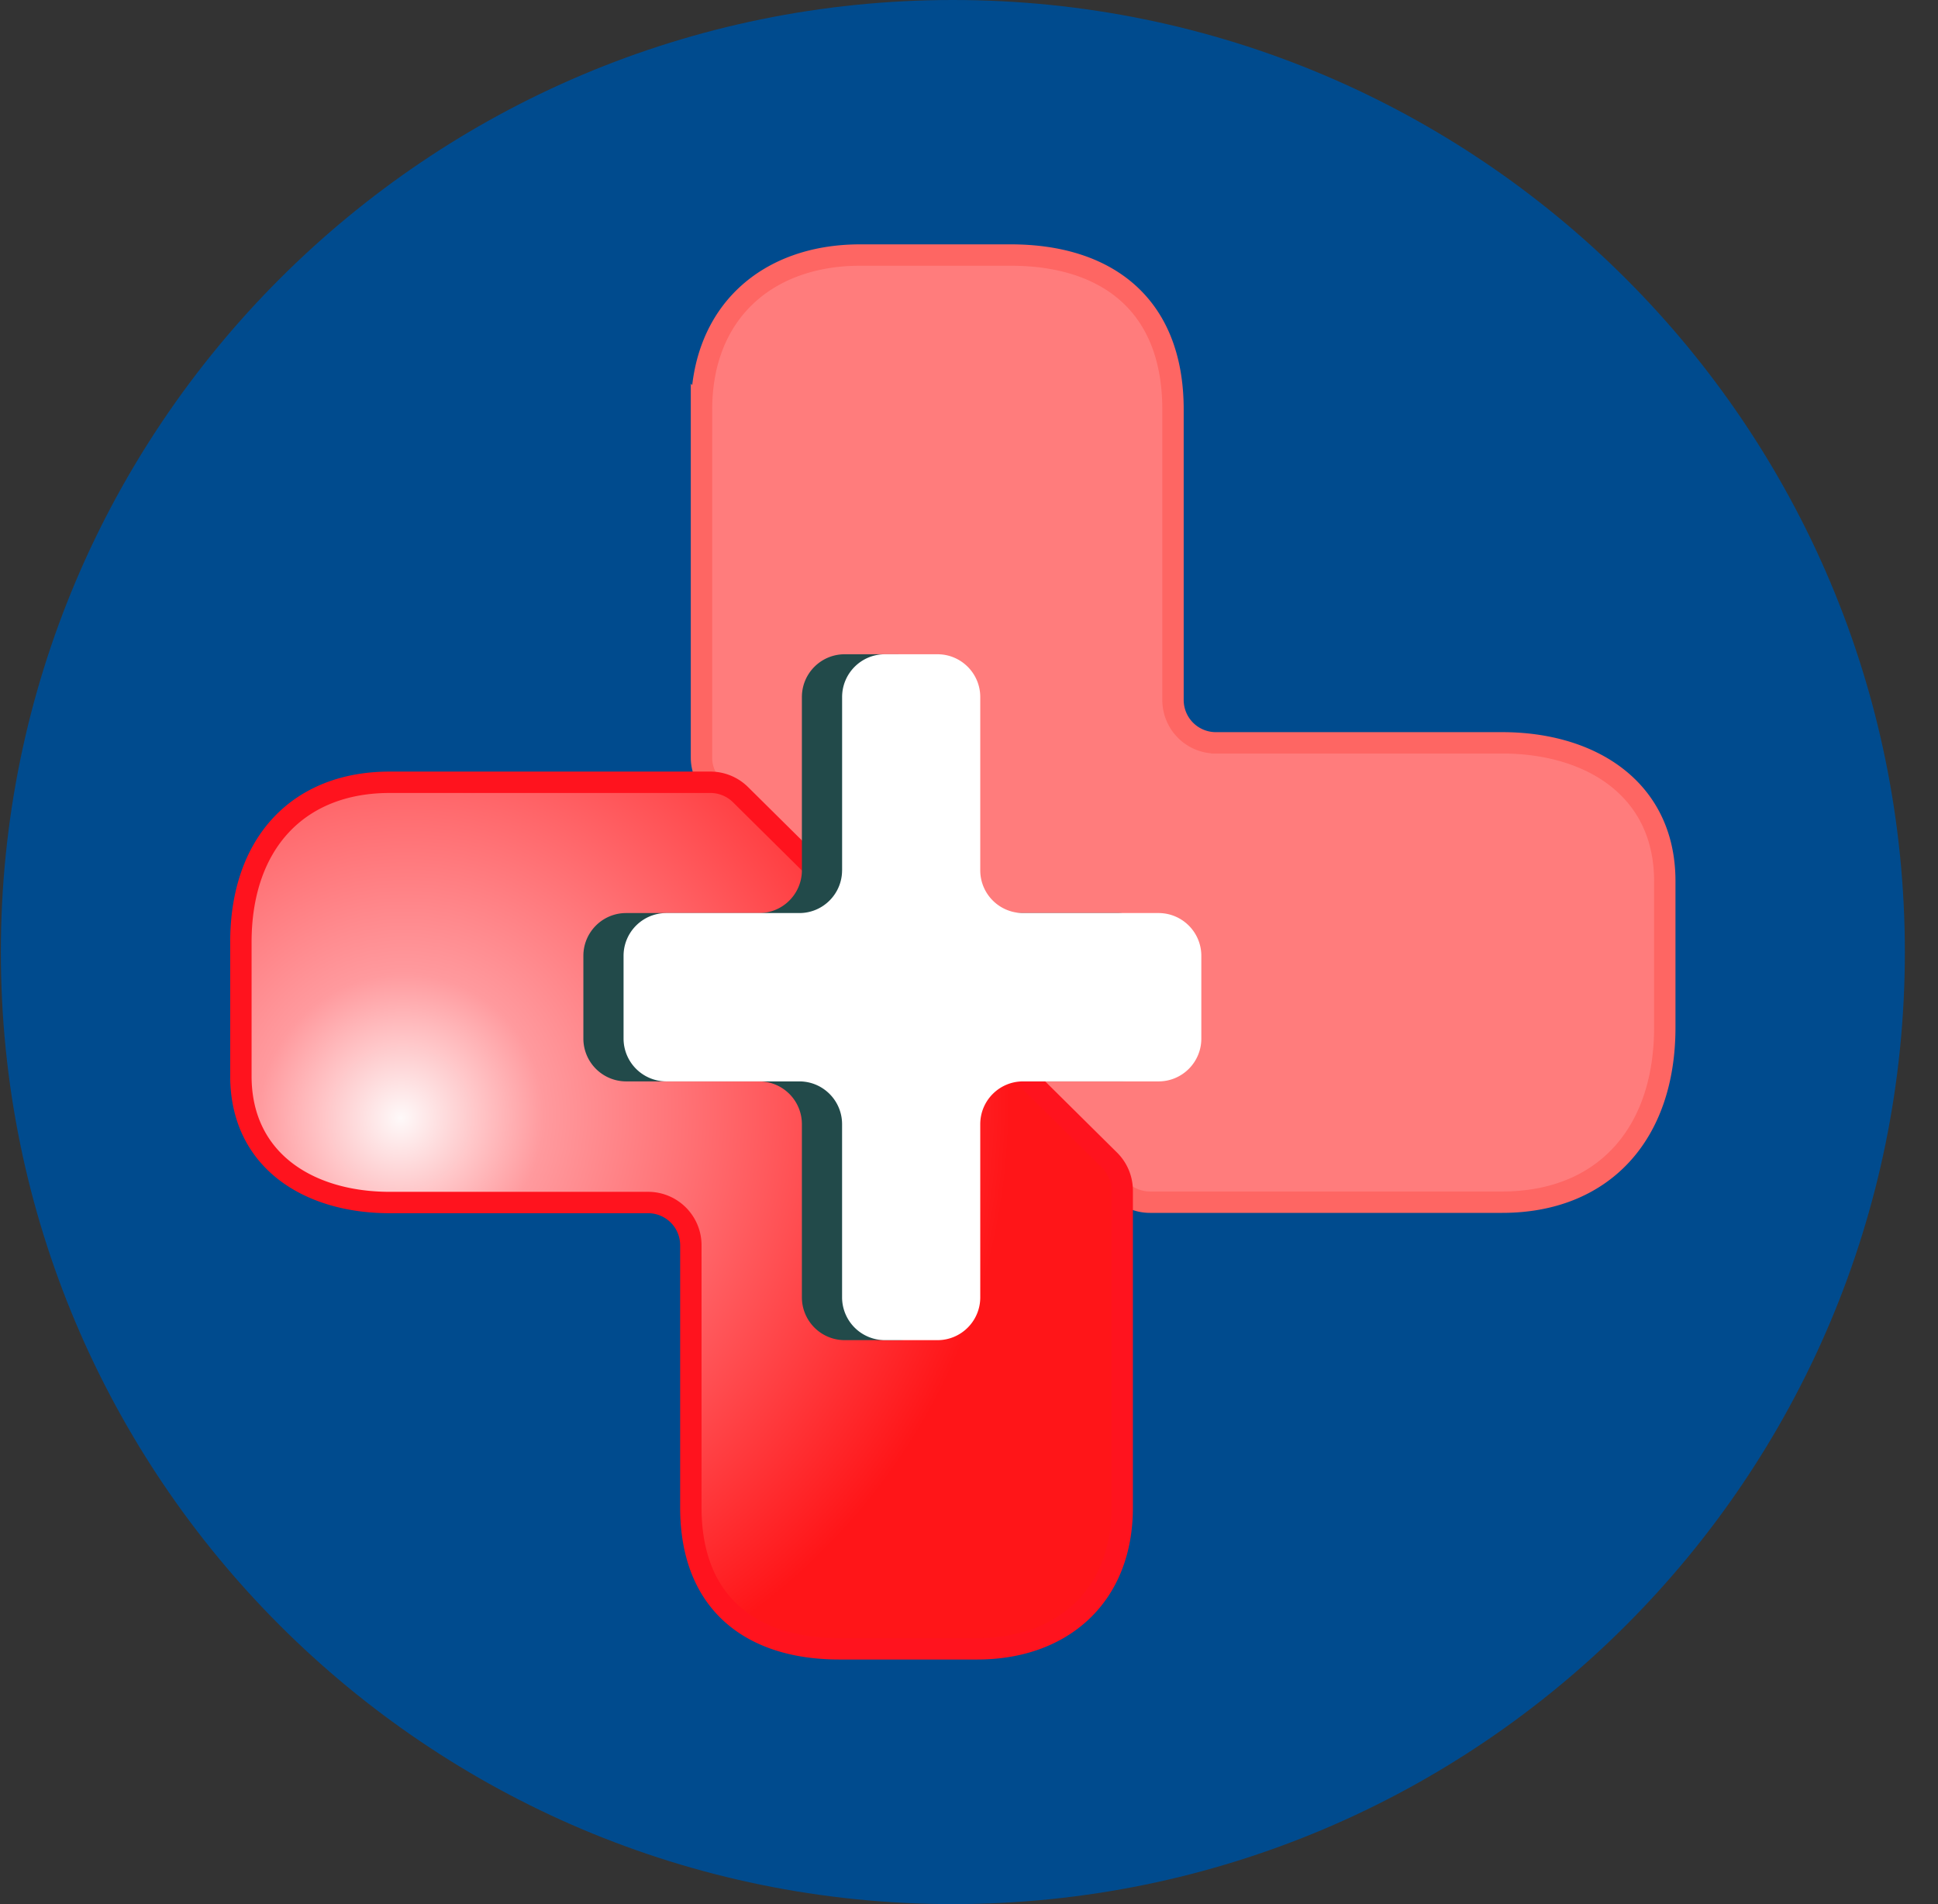 <svg xmlns="http://www.w3.org/2000/svg" width="57" height="56" fill="none" viewBox="0 0 57 56"><rect x="0" y="0" width="57" height="56" fill="#333333" stroke="none"/><g clip-path="url(#a)"><path fill="#004b8e" d="M56.025 28c0-15.464-12.536-28-28-28s-28 12.536-28 28 12.536 28 28 28 28-12.536 28-28"/><path fill="#ff7c7c" stroke="#fe6663" stroke-width=".629" d="M20.632 12.043v10.236c0 .335.135.657.373.893l11.931 11.82c.236.233.554.364.886.364h10.36c2.945 0 4.782-1.97 4.782-5.14v-4.304c0-2.703-2.165-4.065-4.782-4.065h-8.425A1.26 1.26 0 0 1 34.5 20.59v-8.546c0-3.115-1.981-4.543-4.772-4.543h-4.432c-2.717 0-4.663 1.675-4.663 4.543Z"/><path fill="url(#b)" stroke="url(#c)" stroke-width=".629" d="M33.006 44.336v-9.32c0-.336-.134-.658-.372-.894L21.78 23.371a1.26 1.26 0 0 0-.886-.364H11.46c-2.694 0-4.375 1.801-4.375 4.703v3.937c0 2.472 1.981 3.719 4.375 3.719h7.601c.695 0 1.258.563 1.258 1.258v7.712c0 2.85 1.813 4.156 4.367 4.156h4.055c2.485 0 4.265-1.532 4.265-4.156Z"/><path fill="#224a4a" d="M23.585 25.595V20.5c0-.695.563-1.258 1.258-1.258h1.548c.695 0 1.258.563 1.258 1.258v5.095c0 .695.563 1.258 1.258 1.258h3.986c.694 0 1.258.563 1.258 1.258v2.435c0 .695-.564 1.258-1.258 1.258h-3.986c-.695 0-1.258.563-1.258 1.258v5.094c0 .695-.563 1.258-1.258 1.258h-1.548a1.26 1.26 0 0 1-1.258-1.258v-5.094c0-.695-.563-1.258-1.258-1.258h-3.912a1.26 1.26 0 0 1-1.257-1.258v-2.435c0-.695.563-1.258 1.257-1.258h3.913c.694 0 1.257-.563 1.257-1.258"/><path fill="#fff" d="M24.768 25.595V20.5c0-.695.563-1.258 1.257-1.258h1.548c.695 0 1.258.563 1.258 1.258v5.095c0 .695.563 1.258 1.258 1.258h3.986c.694 0 1.258.563 1.258 1.258v2.435c0 .695-.563 1.258-1.258 1.258h-3.986c-.695 0-1.258.563-1.258 1.258v5.094c0 .695-.563 1.258-1.258 1.258h-1.548a1.26 1.26 0 0 1-1.258-1.258v-5.094c0-.695-.563-1.258-1.257-1.258h-3.913a1.26 1.26 0 0 1-1.257-1.258v-2.435c0-.695.563-1.258 1.258-1.258h3.912c.694 0 1.257-.563 1.257-1.258"/></g><defs><radialGradient id="b" cx="0" cy="0" r="1" gradientTransform="rotate(19.799 -88.274 50.3)scale(24.529 24.949)" gradientUnits="userSpaceOnUse"><stop stop-color="#fef9f9"/><stop offset=".17" stop-color="#ff9a9e"/><stop offset=".724" stop-color="#ff1518"/></radialGradient><linearGradient id="c" x1="20.046" x2="20.046" y1="23.007" y2="48.492" gradientUnits="userSpaceOnUse"><stop stop-color="#ff131e"/></linearGradient><clipPath id="a"><path fill="#fff" d="M.025 0h56v56h-56z"/></clipPath></defs></svg>